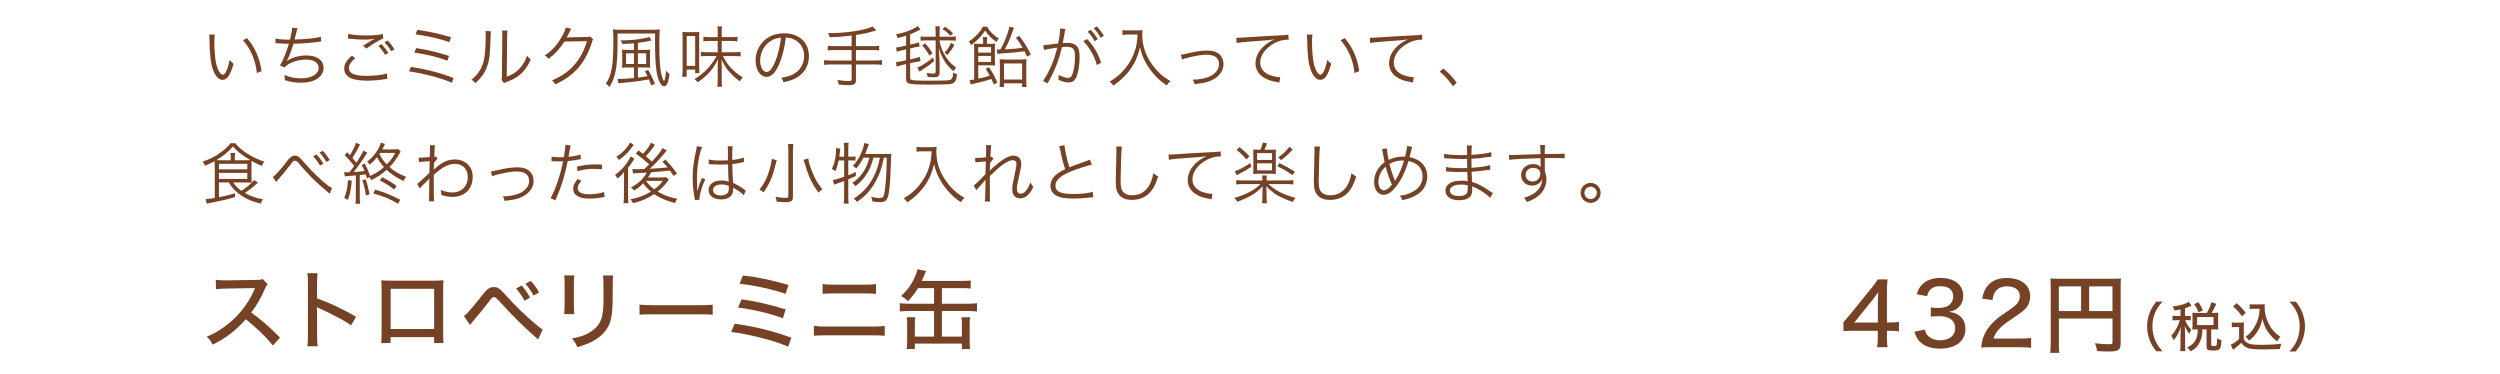 <?xml version="1.0" encoding="UTF-8"?>
<svg id="_レイヤー_1" data-name="レイヤー 1" xmlns="http://www.w3.org/2000/svg" viewBox="0 0 749.43 112.14">
  <defs>
    <style>
      .cls-1 {
        fill: none;
      }

      .cls-2 {
        fill: #764226;
      }
    </style>
  </defs>
  <g>
    <path class="cls-2" d="M81.79,103.58c-2.05-2.6-4.91-5.33-8.11-7.88-3.02,3.41-5.85,5.59-9.93,7.62-.57-1.12-.83-1.46-1.77-2.42,2-.78,3.25-1.48,5.23-2.89,4-2.89,7.23-6.86,8.97-11.05q.08-.23.16-.39t.1-.23c-.31.03-.47.03-.81.03l-7.54.13c-1.61.03-2.11.05-3.33.21l-.08-2.83c.88.1,1.53.16,2.68.16h.7l8.66-.13c1.25,0,1.48-.05,2.05-.26l1.46,1.53c-.31.34-.52.7-.78,1.33-1.25,2.89-2.57,5.17-4.16,7.18,3.28,2.37,5.36,4.19,8.66,7.51l-2.16,2.39Z"/>
    <path class="cls-2" d="M92.14,103.82c.13-1.12.16-1.77.16-3.33v-15.47c0-1.79-.03-2.39-.16-3.12h3.07c-.1.83-.16,1.72-.16,3.17v4.39c3.72,1.3,7.36,3.02,11.7,5.49l-1.51,2.57c-1.17-.81-1.85-1.22-3.22-1.98-1.98-1.07-4.81-2.47-6.21-3.07q-.44-.18-.83-.44,0,.36.05,1.01c0,.23.03,1.04.03,1.3v6.14c0,1.38.05,2.37.16,3.33h-3.07Z"/>
    <path class="cls-2" d="M117.09,101.06v1.79h-2.83c.08-.7.13-1.64.13-3.17v-12.95c0-1.33-.03-1.98-.13-2.7,1.28.08,1.77.1,3.22.1h12.32c1.56,0,2.21-.03,3.15-.13-.08.7-.1,1.43-.1,2.73v12.92c0,1.72.03,2.52.1,3.2h-2.81v-1.79h-13.05ZM130.15,86.58h-13.05v12.04h13.05v-12.04Z"/>
    <path class="cls-2" d="M139.03,94.74c.39-.26.6-.42.91-.73.73-.73,3.28-3.74,4.55-5.43,1.51-1.98,2.26-2.52,3.56-2.52,1.2,0,1.74.36,3.67,2.55,2.76,3.07,5.56,5.8,8.61,8.37,1.3,1.12,1.77,1.46,2.37,1.79l-1.4,2.99q-.47-.44-2.5-2.26c-2.47-2.21-4.94-4.68-8.55-8.58-1.69-1.82-1.71-1.85-2.18-1.85s-.57.1-1.66,1.56c-1.09,1.43-2.94,3.72-4.68,5.75-.39.49-.49.62-.81,1.04l-1.87-2.68ZM156.37,85.59c1.07,1.14,1.72,2.13,2.52,3.61l-1.66.96c-.73-1.38-1.53-2.55-2.52-3.67l1.66-.91ZM159.1,84.19c1.04,1.14,1.72,2.05,2.5,3.46l-1.66.96c-.73-1.35-1.46-2.42-2.44-3.54l1.61-.88Z"/>
    <path class="cls-2" d="M172.16,82.55q-.08.62-.13,2.78v5.69c0,1.46.03,2.34.13,3.15h-3.04c.1-1.04.13-1.64.13-3.15v-5.69c0-1.35-.03-2-.13-2.78h3.04ZM183.81,82.6c-.1.83-.13,1.2-.13,2.86v2.81c0,4.11-.21,6.34-.68,7.93-.73,2.5-2.42,4.47-5.04,5.95-1.3.73-2.57,1.22-4.91,1.92-.42-1.09-.65-1.48-1.56-2.6,2.6-.52,3.82-.94,5.17-1.77,2.26-1.33,3.46-2.94,3.9-5.23.23-1.2.37-2.94.37-5.41l-.03-.96v-2.63c0-1.95-.03-2.18-.13-2.89h3.04Z"/>
    <path class="cls-2" d="M191.7,91.31c.96.13,2.08.18,4,.18h14.07c2.24,0,2.86-.03,3.88-.16v3.02c-1.14-.1-1.98-.13-3.9-.13h-14.01c-2.19,0-2.96.03-4.03.13v-3.04Z"/>
    <path class="cls-2" d="M220.23,97.03c6.32.91,11.18,2.11,17,4.21l-.96,2.7c-2.6-1.14-4.91-1.9-9.05-2.89-3.22-.78-5.3-1.2-8.04-1.53l1.04-2.5ZM222.28,89.73c4.19.57,8.19,1.48,13.26,3.02l-.86,2.65c-3.72-1.4-8.5-2.55-13.42-3.2l1.02-2.47ZM222.72,82.58c4.71.57,8.09,1.27,13.65,2.83l-.88,2.68c-3.95-1.38-9.33-2.55-13.78-3.02l1.01-2.5Z"/>
    <path class="cls-2" d="M243.97,97.68c1.04.16,1.85.21,3.72.21h13.68c2,0,2.86-.05,3.85-.18v2.94c-.91-.08-2.08-.13-3.82-.13h-13.75c-1.77,0-2.65.03-3.67.13v-2.96ZM246.59,85.15c.99.16,1.72.18,3.62.18h8.89c1.95,0,2.55-.03,3.51-.18v2.94c-1.04-.1-1.72-.13-3.46-.13h-9c-2.03,0-2.42.03-3.56.13v-2.94Z"/>
    <path class="cls-2" d="M275.2,86.37c-.91,1.48-1.51,2.26-3.04,3.95-.62-.65-1.3-1.2-2.05-1.59,2.05-1.87,3.35-3.74,4.34-6.19.34-.81.44-1.14.57-1.82l2.6.52c-.18.34-.34.73-.54,1.25-.26.6-.47,1.12-.75,1.72h12.14c1.22,0,1.79-.03,2.52-.13v2.42c-.75-.1-1.38-.13-2.52-.13h-6.11v4.68h7.78c1.12,0,2-.05,2.73-.16v2.5c-.86-.1-1.61-.16-2.73-.16h-7.78v7.67h5.98v-3.87c0-.78-.03-1.3-.13-1.92h2.6c-.1.6-.13,1.12-.13,2.05v5.07c0,1.07.03,1.69.13,2.42h-2.47v-1.64h-14.09v1.61h-2.47c.13-.73.16-1.3.16-2.42v-5.07c0-.86-.03-1.43-.13-2.05h2.57c-.1.57-.13,1.09-.13,1.92v3.9h5.75v-7.67h-7.49c-1.14,0-1.98.05-2.78.16v-2.5c.76.1,1.64.16,2.78.16h7.49v-4.68h-4.79Z"/>
  </g>
  <g>
    <path class="cls-2" d="M552.63,96.57q.62-.68,1.92-2.24l6.32-7.8c1.04-1.27,1.46-1.85,2.05-2.78h2.91c-.16,1.51-.18,2.39-.18,4.39v8.53h.96c1.07,0,1.69-.05,2.65-.18v2.86c-.99-.13-1.59-.18-2.65-.18h-.96v2c0,1.3.05,1.98.21,2.91h-3.17c.18-.88.23-1.69.23-2.94v-1.98h-7.1c-1.51,0-2.26.03-3.2.1v-2.7ZM562.93,90.85c0-1.3.03-2.13.13-3.28-.52.75-.91,1.25-1.79,2.39l-5.41,6.73h7.07v-5.85Z"/>
    <path class="cls-2" d="M576.97,98.78c.34,1.2.65,1.69,1.38,2.24.88.65,1.95.99,3.25.99,2.73,0,4.5-1.4,4.5-3.61,0-2.34-1.69-3.61-4.78-3.61-.99,0-1.69.03-2.52.13v-2.76c.62.1,1.43.16,2.08.16,1.33,0,2.52-.26,3.17-.7.96-.62,1.46-1.59,1.46-2.76,0-2-1.38-3.07-3.93-3.07-1.43,0-2.47.44-3.15,1.3-.36.47-.52.83-.75,1.69l-3.09-.57c.44-1.46.86-2.18,1.69-2.99,1.27-1.25,3.15-1.9,5.49-1.9,4.11,0,6.76,2.11,6.76,5.36,0,1.59-.68,2.99-1.82,3.82-.62.47-1.17.68-2.47.99,1.79.23,2.78.68,3.69,1.66.86.94,1.25,2.05,1.25,3.59,0,1.4-.57,2.81-1.53,3.74-1.35,1.33-3.43,2.03-6.03,2.03-2.86,0-4.91-.75-6.32-2.31-.62-.7-.94-1.35-1.4-2.76l3.09-.65Z"/>
    <path class="cls-2" d="M597.09,104.08c-1.9,0-2.29.03-3.17.13.18-1.61.36-2.44.73-3.38.68-1.77,1.82-3.35,3.48-4.84.88-.78,1.69-1.38,4.16-3.04,2.47-1.66,3.2-2.63,3.2-4.21,0-1.79-1.48-2.91-3.82-2.91-1.61,0-2.81.55-3.54,1.61-.44.68-.65,1.25-.83,2.5l-3.09-.42c.34-1.85.81-2.91,1.74-4,1.22-1.43,3.17-2.18,5.64-2.18,4.32,0,6.99,2.11,6.99,5.49,0,1.98-.75,3.35-2.63,4.78-.81.6-1.17.86-3.48,2.42-2.91,1.95-4.21,3.43-4.89,5.46h7.75c1.51,0,2.65-.05,3.54-.18v2.94c-1.14-.1-2.13-.16-3.64-.16h-8.14Z"/>
    <path class="cls-2" d="M617.19,102.86c0,1.66.03,2.31.13,2.91h-2.73c.1-.78.16-1.64.16-3.02v-16.87c0-1.04-.03-1.69-.1-2.42.81.08,1.46.1,2.7.1h15.81c1.33,0,1.98-.03,2.65-.1-.08.75-.1,1.38-.1,2.65v16.82c0,1.95-.7,2.44-3.48,2.44-1.01,0-2.55-.05-3.59-.13-.1-.86-.26-1.43-.62-2.34,1.69.18,3.02.29,4,.29,1.07,0,1.25-.1,1.25-.65v-7.05h-16.07v7.36ZM623.85,85.86h-6.66v7.38h6.66v-7.38ZM633.26,93.24v-7.38h-6.99v7.38h6.99Z"/>
    <path class="cls-2" d="M646.4,105.33c-1.02-1.31-1.44-2.03-1.94-3.27-.54-1.41-.82-2.77-.82-4.24s.26-2.74.8-4.13c.5-1.23.93-1.95,1.94-3.27h1.89c-1.22,1.39-1.7,2.11-2.19,3.23-.58,1.3-.85,2.66-.85,4.16s.29,2.95.86,4.27c.5,1.14.99,1.86,2.19,3.23h-1.89Z"/>
    <path class="cls-2" d="M653.63,92.76c-.59.13-.9.19-1.78.34-.08-.38-.24-.7-.56-1.23,1.79-.22,2.93-.5,4.16-1.01.24-.11.5-.26.67-.38l.85,1.18c-.16.06-.24.1-.42.18-.59.26-.88.37-1.54.56v2.32h.61c.51,0,.8-.02,1.1-.06v1.39c-.3-.05-.61-.06-1.1-.06h-.56c.59,1.36.94,1.92,1.83,2.85q-.4.7-.62,1.25c-.62-.82-.86-1.25-1.34-2.38.05.48.1,1.58.1,2.06v3.57c0,.91.03,1.44.1,1.92h-1.58c.06-.54.1-1.04.1-1.92v-3.2c0-.4.06-1.68.1-2.21-.46,1.58-1.12,2.83-2.14,4.11-.22-.61-.4-.94-.72-1.36.67-.78,1.15-1.46,1.63-2.39.37-.7.77-1.7.94-2.3h-.91c-.62,0-.94.02-1.31.08v-1.42c.37.06.69.08,1.31.08h1.1v-1.95ZM661.57,93.79c.66-1.18.96-1.89,1.34-3.2l1.47.5c-.59,1.33-.9,1.92-1.38,2.71h.69c.56,0,.86-.02,1.31-.06-.05.35-.06.62-.06,1.09v2.8c0,.45.02.77.06,1.17-.4-.05-.8-.06-1.31-.06h-.83v4.63c0,.34.1.38.83.38.48,0,.67-.06.77-.27.11-.26.18-.85.19-2.1.51.35.86.51,1.28.61-.11,1.65-.22,2.16-.5,2.56-.3.42-.75.53-2.21.53s-1.76-.26-1.76-1.3v-5.04h-1.22c-.08,1.63-.27,2.58-.69,3.57-.62,1.41-1.39,2.24-2.87,3.02-.32-.51-.56-.78-1.02-1.17,1.33-.64,2.13-1.38,2.61-2.43.37-.83.56-1.84.56-2.99h-.38c-.51,0-.83.02-1.25.06.03-.4.05-.77.05-1.18v-2.74c0-.35-.02-.75-.05-1.14.46.05.72.06,1.26.06h3.09ZM659.06,93.63c-.43-1.09-.78-1.71-1.34-2.45l1.31-.61c.61.94.98,1.6,1.34,2.46l-1.31.59ZM658.64,97.45h4.91v-2.4h-4.91v2.4Z"/>
    <path class="cls-2" d="M669.03,96.64c.4.06.66.08,1.26.08h1.18c.48,0,.83-.02,1.23-.08-.06.51-.08.85-.08,1.73v3.23c.29.62.46.83,1.09,1.2.77.45,1.63.56,4.23.56,2.43,0,4.42-.11,5.94-.32-.24.64-.34.99-.43,1.6-1.46.06-3.6.11-4.72.11-2.62,0-3.91-.1-4.71-.35-.91-.27-1.52-.74-2.16-1.62-.51.53-.98.91-1.65,1.44-.14.1-.4.32-.8.64l-.69-1.52c.7-.3,1.79-1.06,2.5-1.71v-3.6h-1.07c-.48,0-.74.02-1.12.08v-1.47ZM670.48,90.86c1.1.98,1.94,1.87,2.72,2.9l-1.12,1.06c-.98-1.36-1.46-1.89-2.66-2.99l1.06-.96ZM675.71,92.56c-.54,0-.93.02-1.31.08v-1.46c.37.06.7.08,1.31.08h2.02c.54,0,.9-.02,1.2-.06-.05.29-.06.59-.06.85,0,1.65.4,3.33,1.18,4.9.86,1.74,1.86,2.87,3.5,4-.38.45-.62.82-.91,1.38-1.14-.83-1.84-1.54-2.69-2.72-.86-1.18-1.28-2.16-1.76-4.03-.24,1.18-.4,1.7-.74,2.45-.48,1.06-1.14,2.03-1.9,2.88-.37.38-.66.66-1.33,1.2-.35-.46-.54-.69-1.06-1.15.93-.67,1.39-1.14,2.03-1.98.91-1.2,1.55-2.59,1.89-4.07.16-.7.24-1.3.29-2.34h-1.66Z"/>
    <path class="cls-2" d="M686.33,105.33c1.2-1.38,1.7-2.1,2.19-3.23.58-1.33.86-2.72.86-4.27s-.27-2.87-.85-4.16c-.5-1.12-.98-1.84-2.19-3.23h1.89c1.02,1.31,1.44,2.03,1.94,3.27.54,1.39.8,2.69.8,4.13s-.26,2.83-.82,4.24c-.5,1.23-.91,1.95-1.94,3.27h-1.89Z"/>
  </g>
  <g>
    <path class="cls-2" d="M64.4,10.36c-.1.62-.14,1.28-.14,2.38,0,2.2.22,4.94.52,6.22.44,2.04,1.26,3.42,2.02,3.42.36,0,.7-.34,1-1,.46-1,.78-2.06,1.04-3.42.44.52.62.7,1.18,1.14-.98,3.5-1.9,4.84-3.32,4.84-1.12,0-2.16-1.12-2.84-3.04-.7-1.9-.98-4.46-1.08-9.38-.02-.76-.02-.82-.06-1.18l1.68.02ZM74.06,11.42c1.3,1.54,2.12,2.86,2.86,4.56.76,1.68,1.14,3.1,1.5,5.34l-1.42.58c-.36-3.72-1.82-7.14-4.16-9.86l1.22-.62Z"/>
    <path class="cls-2" d="M82.6,11.54c.94.24,2.22.34,4.32.34.42-1.56.62-2.68.64-3.58l1.6.16q-.1.3-.32,1.28c-.28,1.16-.34,1.4-.54,2.12,3.92-.14,6.58-.42,7.88-.86l.1,1.44c-.34.04-.46.04-.88.1-2.8.36-4.4.48-7.42.58-.56,1.94-1.44,4.22-2,5.14l.02.04c1.4-1.04,3.64-1.68,5.82-1.68,3.16,0,5.18,1.44,5.18,3.68,0,2.72-2.66,4.5-6.7,4.5-1.78,0-3.34-.24-4.94-.78.02-.14.02-.26.02-.32v-.12c0-.1-.04-.46-.1-1.1,1.56.68,3.18,1,5,1,3.16,0,5.24-1.26,5.24-3.18,0-1.52-1.44-2.44-3.84-2.44-1.54,0-3.28.4-4.64,1.08-.82.4-1.28.76-1.68,1.28l-1.44-.58c.86-1.36,2-4.16,2.68-6.52-1.28-.02-2.16-.06-3.32-.14-.26-.02-.44-.02-.56-.02h-.16l.04-1.42Z"/>
    <path class="cls-2" d="M106.5,17.44c-1.3,1.08-1.9,2-1.9,2.94s.58,1.58,1.7,1.96c.76.26,2.08.4,3.66.4,2.5,0,4.88-.3,6-.76l.18,1.64c-.26.02-.34.04-.68.1-1.74.3-3.64.46-5.4.46-1.92,0-3.62-.24-4.6-.62-1.5-.62-2.28-1.64-2.28-3.02,0-1.3.76-2.56,2.3-3.86l1.02.76ZM104.4,10.14c1.46.34,3.04.48,5.32.48s3.96-.14,5.06-.42l.1,1.32c-1.24.52-3.08,1.62-5.04,3.04l-1.02-.82c1.28-.86,1.76-1.16,2.66-1.66.22-.12.26-.14.5-.26.14-.08.18-.08.38-.2-1.2.2-1.88.26-3.02.26-1.4,0-3.1-.1-4.4-.26-.36-.04-.4-.06-.66-.06l.12-1.42ZM114.38,13.22c1,1.1,1.38,1.6,2.04,2.66l-.98.56c-.62-1.06-1.06-1.64-2.02-2.68l.96-.54ZM116.22,12.14c1,1.1,1.38,1.6,2.04,2.66l-.98.56c-.62-1.06-1.06-1.64-2.02-2.68l.96-.54Z"/>
    <path class="cls-2" d="M123.21,20.04c5.06.82,8.54,1.74,12.78,3.34l-.56,1.46c-1.88-.88-3.52-1.42-6.78-2.24-2.42-.6-4.04-.92-6.04-1.22l.6-1.34ZM124.77,14.42c3.36.52,6.3,1.22,9.86,2.34l-.52,1.44c-2.82-1.08-6.34-1.94-9.92-2.44l.58-1.34ZM125.13,8.96c3.32.44,6.38,1.1,10.08,2.2l-.52,1.46c-2.62-.96-6.82-1.92-10.14-2.32l.58-1.34Z"/>
    <path class="cls-2" d="M147.18,9.38q-.08.5-.12,1.72c-.16,5.42-.32,6.9-1.08,8.92-.68,1.86-1.64,3.2-3.46,4.94-.4-.52-.6-.7-1.2-1.08,1.64-1.3,2.72-2.74,3.38-4.6.62-1.74.9-4.36.9-8.58,0-.72-.02-.96-.08-1.42l1.66.1ZM152.14,9.16c-.1.48-.12.84-.12,1.76l-.12,12.08c1.66-.62,2.68-1.26,3.72-2.32,1.1-1.14,1.88-2.46,2.36-4,.42.54.58.72,1.12,1.16-.98,2.3-2.3,3.96-4.02,5.14-.88.6-1.68,1-2.86,1.46q-.36.14-.64.24c-.24.1-.28.12-.46.22l-.8-.92c.12-.34.14-.5.14-1.36l.12-11.7q0-1.3-.08-1.78l1.64.02Z"/>
    <path class="cls-2" d="M171.23,8.64q-.18.26-.44.82c-.52,1.08-.7,1.42-.92,1.78q.26-.06,6.04-.16c.7,0,.76-.02,1.04-.14l.86.84c-.18.24-.18.26-.4.98-.84,2.82-2.3,5.54-4,7.52-1.84,2.1-4.04,3.68-6.96,5-.32-.58-.48-.78-1-1.18,3.02-1.24,5.14-2.76,7.06-5.06,1.54-1.86,2.74-4.2,3.44-6.7l-6.74.12c-1.22,1.96-2.82,3.72-4.78,5.2-.34-.5-.54-.68-1.12-1.04,2.12-1.38,3.64-3.04,5.02-5.48.76-1.32,1.16-2.22,1.26-2.92l1.64.42Z"/>
    <path class="cls-2" d="M195.53,8.92c1,0,1.64-.04,2.26-.12-.1,1.04-.14,2.08-.14,4.66,0,4.22.18,6.84.58,8.66.24,1.12.64,2.12.82,2.12.12,0,.18-.14.28-.58.14-.6.26-1.42.36-2.46.34.42.62.7,1,.98-.2,1.62-.38,2.38-.68,2.96-.24.48-.58.74-.96.74-.9,0-1.82-1.84-2.24-4.52-.3-1.8-.44-4.76-.44-8.66v-2.64h-11.24v2.66c0,7.26-.6,10.52-2.44,13.38-.36-.46-.62-.72-1.08-1.02,1.78-2.62,2.26-5.44,2.26-13.12,0-1.64-.04-2.36-.16-3.16.72.08,1.36.12,2.28.12h9.54ZM188.27,20.22c-.68,0-1.08.02-1.82.1.06-.42.08-.84.08-1.56v-2.2c0-.7-.02-1.1-.06-1.68.44.06,1,.08,1.82.08h1.76v-1.98c-1.18.12-1.86.16-3.5.2-.14-.42-.26-.7-.5-1.08,2.64,0,4.54-.16,6.62-.56,1.18-.22,1.52-.3,1.9-.52l.78,1.1c-1.62.38-2.66.56-4.12.72v2.12h1.9c.82,0,1.44-.02,1.8-.08-.06.46-.08.82-.08,1.6v2.32c0,.74.02,1.12.08,1.48-.48-.04-.96-.06-1.56-.06h-2.14v3.04c1.18-.14,1.64-.2,2.88-.42-.3-.64-.56-1.12-.8-1.48l.98-.42c.82,1.38,1.18,2.14,2.06,4.18l-1.14.48c-.22-.68-.38-1.08-.7-1.8-2.5.48-4.78.78-8.24,1.06-.44.04-.58.06-.88.12l-.26-1.34c.18.02.42.04.56.04.72,0,2.9-.14,4.36-.3v-3.16h-1.78ZM187.67,15.98v3.2h2.38v-3.2h-2.38ZM191.23,19.18h2.48v-3.2h-2.48v3.2Z"/>
    <path class="cls-2" d="M204.51,23.02c.08-.56.12-1.32.12-2.16v-9.36c0-.82-.04-1.48-.08-1.94.48.06.9.08,1.64.08h1.78c.76,0,1.18-.02,1.68-.08-.04.32-.06.86-.06,1.86v8.28c0,.94.02,1.62.08,2.2h-1.28v-1.04h-2.54v2.16h-1.34ZM205.85,19.74h2.54v-8.94h-2.54v8.94ZM218.99,11.14c.98,0,1.54-.04,2.1-.12v1.38c-.66-.08-1.2-.12-2.12-.12h-2.62v3.38h3.38c1.08,0,1.7-.04,2.28-.12v1.38c-.52-.08-1.24-.12-2.26-.12h-3.06c.98,1.78,1.38,2.38,2.2,3.32,1.02,1.14,2.24,2.14,3.76,3.06-.38.42-.6.74-.86,1.24-1.48-1.16-2.34-1.94-3.22-2.94-.96-1.12-1.36-1.74-2.3-3.72.06.74.08,1.3.08,2.2v3.92c0,.86.02,1.4.12,2.12h-1.44c.08-.66.12-1.26.12-2.12v-3.92c0-.76,0-1.02.08-2.2-1.3,2.82-3.2,4.98-6.08,6.92-.3-.4-.52-.64-.96-.98,2.86-1.7,4.92-3.84,6.62-6.9h-2.8c-.94,0-1.44.02-1.92.1v-1.34c.52.08.94.1,1.94.1h3.12v-3.38h-2.24c-.82,0-1.42.02-2.06.1v-1.34c.6.06,1.22.1,2.06.1h2.24v-1.6c0-.78-.02-1.16-.1-1.62h1.4c-.08.5-.1.86-.1,1.62v1.6h2.64Z"/>
    <path class="cls-2" d="M233.6,19.2c-1.16,2.64-2.34,3.84-3.78,3.84-1.9,0-3.32-2.08-3.32-4.88,0-2.04.76-4.02,2.1-5.52,1.6-1.76,3.78-2.66,6.46-2.66,2.24,0,4.2.7,5.5,1.98,1.26,1.22,1.94,2.96,1.94,4.88,0,3.1-1.68,5.66-4.58,6.9-.9.38-1.66.62-3.04.92-.2-.66-.32-.86-.7-1.34,1.46-.24,2.4-.5,3.34-.94,2.2-1,3.54-3.14,3.54-5.6,0-2.28-1.16-4.12-3.18-5.02-.74-.32-1.32-.46-2.32-.5-.3,2.78-1.06,5.84-1.96,7.94ZM231.14,12.22c-2.02,1.22-3.26,3.48-3.26,5.96,0,1.92.84,3.4,1.92,3.4.84,0,1.64-.94,2.5-2.9.82-1.88,1.56-4.84,1.82-7.4-1.2.1-2.06.38-2.98.94Z"/>
    <path class="cls-2" d="M255.29,10.66c-2.66.34-4.02.44-6.56.52-.12-.52-.22-.72-.52-1.24,2.94,0,5.6-.22,8.28-.64,2.4-.4,4.12-.86,5.1-1.36l1.1,1.18c-3.2.9-3.74,1.02-6.1,1.36v3.36h4.84c.94,0,1.54-.04,2.12-.12v1.4c-.56-.08-1.24-.12-2.12-.12h-4.84v3.14h5.72c.92,0,1.52-.04,2.1-.12v1.42c-.62-.08-1.2-.12-2.1-.12h-5.72v4.62c0,1.24-.48,1.58-2.18,1.58-.78,0-1.94-.06-3-.18-.06-.54-.14-.8-.36-1.38,1.26.22,2.54.34,3.4.34.64,0,.84-.14.84-.58v-4.4h-6.16c-.9,0-1.5.04-2.1.12v-1.42c.56.08,1.16.12,2.1.12h6.16v-3.14h-5.04c-.8,0-1.52.04-2.12.12v-1.4c.58.08,1.18.12,2.12.12h5.04v-3.18Z"/>
    <path class="cls-2" d="M271.62,10.7c-.86.28-1.28.4-2.52.7-.16-.48-.24-.68-.56-1.1,1.9-.36,3.5-.84,4.96-1.54.64-.28,1.1-.58,1.56-.96l.92,1.04q-.48.22-.76.36c-.96.48-1.56.76-2.38,1.08v3.1l.98-.22c.78-.18,1.16-.3,1.66-.5l.18,1.28c-.46.06-.94.14-1.7.32l-1.12.26v3.28l1.04-.24c.82-.18,1.3-.32,1.84-.54l.22,1.36c-.56.04-.88.1-1.92.32l-1.18.26v4.2c0,.42.06.58.24.7.4.24,1.54.32,4.68.32,6.1,0,6.92-.04,7.4-.4.32-.24.52-.92.58-2.06.44.3.64.4,1.18.52-.24,1.6-.46,2.18-1,2.56-.7.5-1.44.56-7.66.56-4.06,0-5.44-.1-6.12-.48-.38-.2-.52-.56-.52-1.34v-4.32l-1,.22c-.5.12-1.3.34-1.84.52l-.18-1.34c.42-.04,1.3-.18,1.92-.32l1.1-.24v-3.26l-1.16.26c-.7.16-1.12.28-1.64.48l-.2-1.32c.44-.02,1.04-.1,1.7-.26l1.3-.3v-2.96ZM280.02,18.32c-1.08.94-1.94,1.58-3.22,2.38-.68.44-.84.54-1.14.78l-.7-1.2c1.28-.48,3.04-1.62,4.74-3.06l.32,1.1ZM281.66,12.42c.44,1.92.88,3,1.8,4.5.86,1.38,1.88,2.46,3.18,3.34-.3.32-.42.48-.78,1.1-1.24-1.04-1.9-1.76-2.62-2.9-.8-1.24-1.3-2.36-1.8-4.06.1,1.68.22,3.98.22,4.72v2.66c0,1.02-.48,1.38-1.74,1.38-.62,0-1.18-.04-1.88-.12-.02-.46-.08-.76-.26-1.22.8.18,1.34.24,1.92.24.64,0,.78-.1.78-.56v-9.38h-2.66c-.84,0-1.4.02-1.86.1v-1.3c.46.08.98.1,1.88.1h2.64v-1.44c0-.68-.04-1.22-.12-1.68h1.42c-.1.48-.12.92-.12,1.68v1.44h2.98c.92,0,1.42-.02,1.9-.1v1.3c-.5-.08-1-.1-1.86-.1h-3.02v.3ZM278.6,16.68c-.7-1.3-1.26-2.1-2.16-3.02l.9-.68c.9,1.02,1.42,1.7,2.2,2.96l-.94.74ZM284.9,10.72c-.82-.9-1.28-1.3-2.38-2.02l.8-.68c.98.66,1.48,1.06,2.4,1.96l-.82.74ZM283.14,15.78c.92-.98,1.44-1.76,1.96-2.96l1.02.66c-.66,1.18-1.34,2.12-2.12,3l-.86-.7Z"/>
    <path class="cls-2" d="M295.91,8.02c.76,1.42,1.78,2.44,3.5,3.52-.32.38-.48.62-.68,1.06-1.6-1.14-2.36-1.92-3.42-3.44-1.14,1.76-2.18,2.84-4.22,4.38-.26-.56-.32-.66-.68-1.08,1.84-1.18,3.64-3.08,4.16-4.44h1.34ZM297.93,25.32c-.36-.84-.48-1.12-.74-1.64-1.66.56-2.84.88-5.32,1.42-.4.1-.54.14-.86.24l-.34-1.34c.44-.02.76-.06,1.36-.16v-9c0-.74-.02-1.24-.08-1.78.42.06.84.08,1.62.08h1.14v-.78c0-.44-.04-.82-.1-1.22h1.34c-.08.42-.1.72-.1,1.18v.82h.94c.7,0,1.1-.02,1.52-.08-.06.46-.08,1-.08,1.7v3.04c0,.84.02,1.3.06,1.86-.54-.06-.92-.08-1.66-.08h-3.38v4c1.72-.38,2.04-.46,3.44-.9-.44-.84-.64-1.16-1.22-2.06l.98-.48c1.2,1.76,1.7,2.7,2.52,4.62l-1.04.56ZM297.09,15.76v-1.64h-3.84v1.64h3.84ZM293.25,18.56h3.84v-1.8h-3.84v1.8ZM298.83,14.82c.36.04.5.04,1.06.04.98-1.8,1.58-3.16,2.16-4.94.34-1,.42-1.36.48-1.9l1.44.28c-.12.26-.24.58-.44,1.16-.86,2.44-1.38,3.66-2.32,5.36,2.44-.14,3.56-.24,5.36-.5-.7-1.2-1.02-1.68-2.02-3.02l1-.54c1.5,2,2.18,3.06,3.48,5.58l-1.12.62c-.4-.84-.52-1.08-.78-1.6-2.66.36-3.2.42-6.88.66-.5.02-1.06.08-1.28.12l-.14-1.32ZM300.97,26.08h-1.34c.06-.3.1-1.16.1-1.98v-4.48c0-1.04-.02-1.32-.08-1.86.34.04,1.14.08,1.72.08h4.66q1.28-.02,1.7-.08c-.06.44-.08,1.04-.08,1.92v4.3c0,.82.04,1.72.1,2.1h-1.34v-1.1h-5.44v1.1ZM300.97,23.84h5.44v-4.82h-5.44v4.82Z"/>
    <path class="cls-2" d="M312.77,13.54c.72-.02,2.8-.26,4.42-.52.34-1.5.6-3.4.6-4.24v-.26l1.6.18c-.14.42-.2.78-.38,1.92-.1.58-.24,1.32-.42,2.28.46-.04.72-.06,1.18-.06,1.42,0,2.26.24,2.88.84.7.66.98,1.58.98,3.22,0,3.06-.52,5.72-1.34,6.88-.48.68-1.02.94-1.96.94-.86,0-1.7-.22-3.02-.78.04-.3.04-.44.04-.72,0-.3,0-.42-.06-.78,1.14.58,2.26.92,2.98.92.5,0,.88-.32,1.14-.96.54-1.28.84-3.32.84-5.56,0-2.12-.6-2.8-2.46-2.8-.44,0-.7.02-1.44.1-.74,3.14-1.66,5.72-3.02,8.46-.26.5-.68,1.3-1.3,2.42l-1.36-.8c.62-.78,1.38-2.12,2.08-3.62.94-2,1.54-3.76,2.2-6.34-1.72.26-2.68.42-2.86.46-.46.08-.62.12-1.16.26l-.16-1.44ZM325.91,11.7c2.04,2.2,3.24,4.26,4.18,7.08l-1.28.72c-.76-2.74-2.14-5.18-4.08-7.18l1.18-.62ZM326.97,8.94c.92,1,1.38,1.6,2.12,2.8l-.96.6c-.58-1.06-1.22-1.92-2.08-2.84l.92-.56ZM328.79,7.9c.92,1,1.38,1.62,2.12,2.82l-.96.6c-.58-1.06-1.22-1.92-2.08-2.84l.92-.58Z"/>
    <path class="cls-2" d="M338,10.36c-.38,0-.86.04-1.52.1v-1.44c.4.08.8.1,1.52.1h2.64c.96,0,1.46-.04,1.86-.12-.06.5-.08.88-.08,1.32,0,2.52.54,4.76,1.7,6.98.78,1.5,1.76,2.84,3,4.14,1.18,1.2,1.94,1.8,3.74,2.9-.54.46-.68.6-1.12,1.28-1.74-1.22-2.68-2.04-3.88-3.42-1.16-1.32-2.18-2.84-2.86-4.32-.6-1.26-.9-2.14-1.26-3.7-.62,2.66-1.44,4.56-2.8,6.48-.74,1.06-1.66,2.08-2.7,3.04-.74.68-1.26,1.1-2.52,1.96-.32-.52-.58-.82-1.08-1.18,2.18-1.36,3.32-2.34,4.64-3.94,1.44-1.76,2.46-3.68,3.08-5.82.38-1.36.54-2.36.64-4.36h-3Z"/>
    <path class="cls-2" d="M353.98,16.4c.5-.04.6-.06,1.84-.36,2.62-.62,4.38-.88,6.1-.88,2.06,0,3.48.62,4.24,1.86.4.64.62,1.46.62,2.28,0,2.24-1.8,4.28-4.58,5.16-1.22.38-1.7.46-4.12.76-.12-.56-.2-.76-.52-1.38.12.02.2.02.28.02,1.24,0,2.8-.24,3.94-.62,2.28-.74,3.66-2.26,3.66-4.04s-1.28-2.8-3.7-2.8c-1.34,0-2.88.24-5.26.8-1.22.28-1.54.38-2.14.66l-.36-1.46Z"/>
    <path class="cls-2" d="M370.6,11.32h.72c.28,0,.52-.02,1.14-.06,2.38-.18,8.78-.54,11.36-.66,1.12-.04,2.06-.12,2.38-.22l.12,1.5c-.8,0-1.48.08-2.24.26-1.34.36-2.74,1.08-3.84,2.02-1.6,1.34-2.46,2.96-2.46,4.62s1.02,3.02,2.8,3.7c.98.36,2.24.64,3,.64h.2l-.26,1.62c-.22-.04-.3-.06-.62-.12-1.98-.34-3.18-.76-4.32-1.54-1.42-.96-2.22-2.44-2.22-4.08,0-2.32,1.36-4.54,3.74-6.14.62-.42,1.14-.7,1.9-1.06-1.18.2-2.18.3-4.4.44-4.14.28-5.92.44-6.9.66l-.1-1.58Z"/>
    <path class="cls-2" d="M393.45,10.36c-.1.62-.14,1.28-.14,2.38,0,2.2.22,4.94.52,6.22.44,2.04,1.26,3.42,2.02,3.42.36,0,.7-.34,1-1,.46-1,.78-2.06,1.04-3.42.44.52.62.7,1.18,1.14-.98,3.5-1.9,4.84-3.32,4.84-1.12,0-2.16-1.12-2.84-3.04-.7-1.9-.98-4.46-1.08-9.38-.02-.76-.02-.82-.06-1.18l1.68.02ZM403.11,11.42c1.3,1.54,2.12,2.86,2.86,4.56.76,1.68,1.14,3.1,1.5,5.34l-1.42.58c-.36-3.72-1.82-7.14-4.16-9.86l1.22-.62Z"/>
    <path class="cls-2" d="M410.64,11.32h.72c.28,0,.52-.02,1.14-.06,2.38-.18,8.78-.54,11.36-.66,1.12-.04,2.06-.12,2.38-.22l.12,1.5c-.8,0-1.48.08-2.24.26-1.34.36-2.74,1.08-3.84,2.02-1.6,1.34-2.46,2.96-2.46,4.62s1.02,3.02,2.8,3.7c.98.36,2.24.64,3,.64h.2l-.26,1.62c-.22-.04-.3-.06-.62-.12-1.98-.34-3.18-.76-4.32-1.54-1.42-.96-2.22-2.44-2.22-4.08,0-2.32,1.36-4.54,3.74-6.14.62-.42,1.14-.7,1.9-1.06-1.18.2-2.18.3-4.4.44-4.14.28-5.92.44-6.9.66l-.1-1.58Z"/>
    <path class="cls-2" d="M432.64,20.54c1.64,1.32,2.66,2.4,4.02,4.24l-1.12,1.06c-1.28-1.86-2.44-3.12-3.94-4.36l1.04-.94Z"/>
    <path class="cls-2" d="M65.64,54.7v4.42c1.86-.36,2.84-.6,4.82-1.18l-.02,1.16c-2.48.72-3.52.96-7.72,1.8-.22.04-.4.08-.74.16l-.34-1.4c.64,0,1.38-.08,2.74-.32v-9.36c0-.66-.02-1.26-.06-1.66-1.18.64-1.7.88-2.86,1.36-.26-.62-.38-.8-.74-1.22,3.42-1.12,6.58-3.2,8.42-5.54h1.36c1.08,1.26,2.08,2.12,3.6,3.12,1.62,1.02,3.4,1.88,5.12,2.42-.36.44-.54.74-.76,1.28-1.14-.48-1.9-.86-3.04-1.5-.04.44-.04.82-.04,1.46v3.44c0,.8.02,1.16.06,1.62-.48-.04-1.02-.06-1.86-.06h-3.66c.66,1.02,1.34,1.72,2.46,2.5,1.76-1.18,2.74-2,3.82-3.22l1.14.76c-1.34,1.22-2.34,2.02-3.92,3.1,1.68.96,3.5,1.6,5.44,1.9-.34.48-.54.82-.72,1.3-2.98-.72-5.14-1.76-7.1-3.42-1.02-.86-1.7-1.68-2.42-2.92h-2.98ZM73.5,48.04c.7,0,.98,0,1.52-.04-2.46-1.46-3.94-2.64-5.18-4.1-1.32,1.58-2.88,2.86-5,4.12.52.02.78.02,1.38.02h2.96v-.68c0-.74-.04-1.12-.12-1.52h1.42c-.08.44-.1.8-.1,1.52v.68h3.12ZM65.64,50.76h8.5v-1.66h-8.5v1.66ZM65.64,53.64h8.5v-1.82h-8.5v1.82Z"/>
    <path class="cls-2" d="M81.79,53.06c.76-.5,2.34-2.24,4.02-4.46.58-.76.74-.96,1-1.2.56-.5,1.08-.76,1.6-.76.56,0,1.1.28,1.72.9.2.18.54.56,1.46,1.62,1.84,2.14,4.56,4.78,6.34,6.16.76.6,1.16.86,1.6,1.04l-.68,1.72c-.18-.18-.22-.22-.48-.42-1.24-.98-3.52-3.02-4.86-4.34-1.18-1.2-1.94-2.02-3.88-4.28-.54-.62-.86-.86-1.2-.86-.44,0-.62.16-1.58,1.44-1.18,1.58-2.22,2.84-3.5,4.26-.36.4-.4.44-.58.66l-.98-1.48ZM94.86,46.28c.78.8,1.36,1.58,2.08,2.76l-1,.6c-.66-1.12-1.16-1.8-2.08-2.8l1-.56ZM96.76,45.2c.78.8,1.36,1.58,2.1,2.76l-1.02.6c-.64-1.14-1.16-1.82-2.08-2.82l1-.54Z"/>
    <path class="cls-2" d="M103.17,51.6c.34.04.52.04.86.04h.72q.86-1.12,1.44-1.92c-.92-1.16-1.96-2.32-2.86-3.18l.74-.9c.42.44.52.54.84.88,1.02-1.7,1.6-2.9,1.78-3.72l1.26.54c-.14.2-.2.32-.4.68-.64,1.26-1.2,2.26-1.9,3.32.52.62.72.86,1.18,1.44,1.22-1.86,1.88-3.02,2.1-3.66l1.16.64q-.26.36-1.36,2.12c-.56.88-1.82,2.6-2.7,3.7,1.76-.12,2.04-.14,3.24-.3-.32-.76-.44-1.06-.84-1.78l.92-.48c.72,1.38,1.1,2.28,1.6,3.74,1.72-.8,2.82-1.5,4.14-2.66-.88-.98-1.5-1.88-2.06-2.98-.68.86-1.24,1.42-2.18,2.24-.28-.42-.48-.62-.84-.84,2-1.54,3.66-3.82,4.16-5.76l1.26.4c-.66,1.24-.78,1.5-.84,1.62h2.92c1.02,0,1.5-.02,1.88-.1l.72.78c-.16.22-.2.3-.46.74-.96,1.66-1.68,2.64-2.88,3.88,1.42,1.28,2.56,1.96,4.96,2.94-.36.4-.54.72-.76,1.24-2.38-1.16-3.72-2.06-5.08-3.34-1.54,1.36-2.5,2.02-4.6,3.06-.2-.38-.32-.6-.56-.88l-.72.38c-.2-.6-.22-.72-.4-1.22-.82.12-.88.12-1.76.22v6.6c0,.86.02,1.42.12,2h-1.42c.08-.62.12-1.2.12-2.02v-6.48q-.84.08-2.44.2c-.38.02-.56.04-.86.1l-.2-1.28ZM105.47,54.2c-.32,3.02-.52,3.94-1.2,5.7l-1.08-.56c.68-1.66.92-2.7,1.14-5.38l1.14.24ZM109.61,53.72c.48,1.38.86,2.82,1.18,4.52l-1.1.36c-.26-1.78-.6-3.24-1.06-4.54l.98-.34ZM119.37,61.08c-2.68-1.52-4.22-2.16-7.46-3.1l.54-1.14c2.86.84,4.52,1.52,7.5,3.02l-.58,1.22ZM113.75,46.12c.56,1.22,1.16,2.08,2.18,3.16,1.26-1.28,1.76-1.96,2.54-3.44h-4.54l-.18.28ZM118.13,56.82c-1.3-1.06-2.24-1.66-4.26-2.72l.7-1c2.06,1.1,2.8,1.54,4.32,2.64l-.76,1.08Z"/>
    <path class="cls-2" d="M125.05,55.12c.38-.26.76-.58,1.72-1.48q.68-.64,1.36-1.26.32-.3.58-.52c.04-1.66.04-1.84.1-3.54q-.28.02-1.02.06c-1.3.1-1.7.14-2.2.24l-.1-1.38c.28.02.4.02.56.02.3,0,1.14-.04,2.78-.16.06-1.24.08-2,.08-2.78,0-.3,0-.44-.06-.78h1.58c-.12.58-.14.88-.2,2.32q-.02.68-.04,1.14c.26-.04.3-.04.46-.12l.52.66q-.28.24-1.06,1.3c-.06,1.3-.1,1.98-.1,2.02h.04l.06-.06c.2-.22.56-.54,1.16-1.02,1.74-1.38,3.28-1.98,5.06-1.98,3.18,0,5.38,2.14,5.38,5.2,0,3.62-2.4,6.02-6.04,6.02-1.14,0-2.16-.18-3.4-.6.02-.16.02-.28.02-.34,0-.36-.04-.6-.16-1.16,1.12.5,2.34.78,3.54.78,1.72,0,3.26-.86,4-2.26.38-.74.56-1.5.56-2.4,0-2.34-1.54-3.92-3.82-3.92-1.96,0-3.76.94-6.38,3.3,0,6.02.02,7.02.12,7.94h-1.58q.1-.62.1-3.78c.02-2.44.02-2.6.06-3.08h-.04c-.14.24-.32.42-1.04,1.1-.76.7-1.56,1.56-1.8,1.9l-.8-1.38Z"/>
    <path class="cls-2" d="M147.16,51.4c.5-.04.6-.06,1.84-.36,2.62-.62,4.38-.88,6.1-.88,2.06,0,3.48.62,4.24,1.86.4.64.62,1.46.62,2.28,0,2.24-1.8,4.28-4.58,5.16-1.22.38-1.7.46-4.12.76-.12-.56-.2-.76-.52-1.38.12.02.2.02.28.02,1.24,0,2.8-.24,3.94-.62,2.28-.74,3.66-2.26,3.66-4.04s-1.28-2.8-3.7-2.8c-1.34,0-2.88.24-5.26.8-1.22.28-1.54.38-2.14.66l-.36-1.46Z"/>
    <path class="cls-2" d="M165.33,46.96c.64.12,1.44.18,2.5.18.4,0,.62,0,1.2-.04.4-2.46.44-2.8.44-3.68l1.58.16q-.12.48-.36,1.9c-.1.64-.16.92-.26,1.52,1.56-.16,2.64-.36,3.6-.68l.1,1.38q-.16.02-.56.1c-1.02.22-2.4.4-3.38.48-.3,1.58-.86,3.84-1.4,5.66-.66,2.14-1.24,3.66-2.3,6.1l-1.46-.62c1.48-2.58,3.02-7.14,3.76-11.06-.4.02-.64.02-1.38.02-.7,0-.88,0-1.66-.04h-.08s-.16,0-.34.02v-1.4ZM174.28,54.22c-.4.48-.46.54-.6.76-.32.42-.5.94-.5,1.42,0,1.2,1.22,1.84,3.5,1.84,1.5,0,3.28-.28,4.42-.68l.14,1.5q-.22.04-.88.14c-1.34.24-2.5.34-3.56.34-3.28,0-4.98-1.02-4.98-3,0-.9.28-1.52,1.34-2.88l1.12.56ZM180.46,50.76c-.96-.1-1.52-.14-2.36-.14-1.78,0-3.18.18-5,.68l-.14-1.36c2.32-.5,3.62-.66,5.3-.66.38,0,.68,0,2.18.06l.02,1.42Z"/>
    <path class="cls-2" d="M187.04,54.22c.02-.68.02-1.14.02-1.42q0-.14.02-1.26c-.6.78-1.06,1.26-1.98,1.98-.24-.5-.34-.68-.74-1.1,1.4-.98,2.5-2.08,3.5-3.5.6-.84.96-1.46,1.18-2.04l1.14.7c-.22.28-.32.44-.58.88-.26.46-.76,1.14-1.32,1.82v8.26c0,1.04.04,1.78.1,2.38h-1.46c.08-.56.12-1.28.12-2.32v-4.38ZM189.98,43.44q-.16.2-.46.6c-1.12,1.58-2.42,2.84-3.98,3.92-.26-.46-.44-.68-.8-.98,1.88-1.14,3.42-2.76,4.12-4.28l1.12.74ZM196.34,43.4c-.16.22-.22.28-.5.72-.64.9-1.4,1.84-2.22,2.7.82.7,1.12.98,1.8,1.62,1.74-1.86,2.76-3.16,3.2-4.06l1.26.74c-.2.22-.32.36-.8.94-1.32,1.62-2.52,2.88-4.3,4.54q2.78-.16,5.34-.4c-.5-.62-.8-.94-1.56-1.72l.94-.64c1.36,1.44,2.14,2.38,3.46,4.16l-1.04.72c-.54-.8-.7-1.04-1.1-1.6q-3.42.38-5.62.52c-.38.72-.5.9-.96,1.56h3.8c.72,0,1.32-.04,1.64-.1l.82.76q-.18.2-.46.6c-.68.98-1.8,2.12-2.9,2.98,1.72,1.04,3.76,1.78,5.88,2.14-.32.5-.32.52-.66,1.26-1.88-.46-2.82-.8-4.5-1.64-.82-.4-1.24-.66-1.76-1.02-2.12,1.4-3.76,2.1-6.36,2.72-.22-.5-.32-.64-.76-1.16,2.36-.42,4.2-1.12,6.14-2.3-1.06-.94-1.64-1.54-2.3-2.5-.78.82-1.6,1.48-2.74,2.2-.24-.34-.52-.64-.9-.96,2.22-1.2,3.76-2.64,4.7-4.44-.14,0-1.18.06-3.14.16-.58.04-.62.04-.96.1l-.22-1.34c.36.06.82.08,1.44.08q.36,0,2.14-.06,1.08-1.02,1.44-1.38c-1.38-1.32-2.14-1.94-4-3.28l.86-.92c.76.58,1,.78,1.32,1.02,1.12-1.2,2.12-2.6,2.38-3.34l1.2.62ZM193.64,54.22c.78,1.06,1.46,1.76,2.48,2.54,1.12-.82,1.86-1.56,2.54-2.54h-5.02Z"/>
    <path class="cls-2" d="M210.46,44.08c-.86,2-1.54,6.1-1.54,9.38,0,.7.04,1.88.08,2.8,0,.16,0,.2.02.56v.38l.08.02c.36-1.5.5-1.88,1.18-3.52.08-.18.12-.26.16-.4l.98.46c-.94,1.96-1.72,4.5-1.72,5.68,0,.1,0,.12.04.4l-1.42.14c-.02-.18-.04-.28-.12-.74-.36-1.86-.56-3.92-.56-5.94,0-2.66.26-4.76,1.04-8.22.18-.88.2-1,.22-1.26l1.56.26ZM212.48,47.8c.98.24,1.84.32,3.6.32.78,0,1.32-.02,2.14-.06q-.02-1.88-.02-3.4c0-.34-.02-.62-.06-.82h1.5c-.1.54-.14,1.48-.14,3.14,0,.22,0,.54.02.98,1.54-.18,2.7-.42,3.46-.74l.06,1.36s-.04,0-1.4.28c-.52.12-1.08.2-2.12.32.02,1.98.06,3,.22,5.66,1.46.66,2.02.98,3.34,1.96.24.16.28.2.5.34l-.62,1.4c-.62-.7-1.42-1.26-2.84-2.08q-.08-.04-.2-.12t-.18-.12c.04.3.04.34.04.52,0,.52-.08,1-.24,1.36-.48,1.06-1.7,1.68-3.34,1.68-2.32,0-3.78-1.1-3.78-2.84s1.58-2.84,3.8-2.84c.82,0,1.76.16,2.22.4-.06-.42-.14-2.3-.2-5.22-.9.04-1.52.06-2.28.06-.82,0-1.56-.02-2.26-.06-.34-.04-.56-.04-.64-.04-.18-.02-.3-.02-.34-.02-.1-.02-.16-.02-.2-.02h-.08l.04-1.4ZM216.32,55.3c-1.56,0-2.58.66-2.58,1.66s.92,1.62,2.32,1.62c.88,0,1.66-.26,2.04-.7.26-.3.38-.78.38-1.56,0-.14-.02-.6-.02-.6-.82-.32-1.34-.42-2.14-.42Z"/>
    <path class="cls-2" d="M232.84,48c-.1.32-.16.56-.58,2.2-.78,3.04-1.7,5.1-3.38,7.48-.4-.36-.72-.58-1.22-.82,1.54-2,2.36-3.64,3.1-6.22.34-1.2.54-2.2.6-3l1.48.36ZM237.82,43.16c-.08.54-.12,1.14-.12,2.04v13.76c0,1.28-.46,1.64-2.12,1.64-.82,0-1.62-.04-2.76-.14-.06-.62-.14-.9-.36-1.48,1.28.24,2.16.34,2.96.34.72,0,.9-.1.9-.5v-13.64c0-.86-.04-1.44-.12-2.02h1.62ZM242.3,47.52c.16,1.16.48,2.26,1.24,4.14.78,1.96,1.62,3.4,2.98,5.08-.52.36-.8.6-1.14,1-1.7-2.28-2.46-3.74-3.4-6.36-.02-.02-.32-1.04-.96-3.06q-.08-.24-.14-.4l1.42-.4Z"/>
    <path class="cls-2" d="M251.41,48.1c-.24,1.22-.46,2-.94,3.2-.38-.28-.66-.44-1.1-.62.84-1.86,1.26-3.8,1.26-5.78,0-.22,0-.28-.02-.52l1.28.2c-.04.34-.06.5-.12,1.06-.08.6-.1.88-.16,1.32h1.44v-2.5c0-.68-.04-1.12-.14-1.66h1.5c-.1.52-.12.96-.12,1.66v2.5h.92c.62,0,.9-.02,1.24-.1v1.3c-.42-.06-.74-.08-1.24-.08h-.92v4.46c.9-.36,1.24-.5,2.26-.98v1.2c-1.02.48-1.34.62-2.26,1v5.18c0,.72.04,1.42.12,2.1h-1.5c.1-.64.14-1.28.14-2.1v-4.7c-1.82.66-2.82,1.04-3,1.12l-.4-1.42c.82-.1,1.76-.36,3.4-.94v-4.9h-1.64ZM261.83,47.26c-.52,1.94-.96,3.1-1.72,4.42-.94,1.62-2.12,2.96-3.66,4.14-.26-.4-.54-.68-.94-.98,1.64-1.12,2.7-2.24,3.64-3.86.68-1.16,1.04-2.06,1.48-3.72h-1.8c-.64,1.24-1.22,2.14-2.16,3.26-.38-.4-.56-.54-1.02-.8,1.14-1.24,1.78-2.18,2.46-3.72.48-1.06.8-2.04.98-3.12l1.4.3q-.14.32-.54,1.44c-.18.5-.34.92-.6,1.54h6.16c.86,0,1.32-.02,1.7-.08-.08.54-.08.6-.14,2.82-.08,3.02-.24,5.82-.46,7.7-.38,3.3-.88,4-2.84,4-.52,0-1.18-.06-2.26-.22-.06-.54-.16-.94-.36-1.4,1.14.28,1.88.4,2.62.4.86,0,1.16-.38,1.4-1.8.38-2.2.58-5.48.66-10.32h-.88c-.4,1.98-.58,2.66-1.02,3.94-.78,2.2-1.8,4.08-3.12,5.74-1.08,1.38-2.06,2.26-3.88,3.6-.34-.46-.54-.66-1.02-.98,2.62-1.72,4.36-3.56,5.74-6.12,1.02-1.86,1.64-3.66,2.12-6.18h-1.94Z"/>
    <path class="cls-2" d="M276.27,45.36c-.38,0-.86.04-1.52.1v-1.44c.4.08.8.1,1.52.1h2.64c.96,0,1.46-.04,1.86-.12-.06.5-.08.88-.08,1.32,0,2.52.54,4.76,1.7,6.98.78,1.5,1.76,2.84,3,4.14,1.18,1.2,1.94,1.8,3.74,2.9-.54.46-.68.6-1.12,1.28-1.74-1.22-2.68-2.04-3.88-3.42-1.16-1.32-2.18-2.84-2.86-4.32-.6-1.26-.9-2.14-1.26-3.7-.62,2.66-1.44,4.56-2.8,6.48-.74,1.06-1.66,2.08-2.7,3.04-.74.68-1.26,1.1-2.52,1.96-.32-.52-.58-.82-1.08-1.18,2.18-1.36,3.32-2.34,4.64-3.94,1.44-1.76,2.46-3.68,3.08-5.82.38-1.36.54-2.36.64-4.36h-3Z"/>
    <path class="cls-2" d="M291.89,55.6c.56-.36,2-1.76,3.52-3.38.02-.8.06-2.06.12-3.82q-2.68.18-3.14.28l-.08-1.38c.32.04.44.04.62.04.06,0,.94-.06,2.62-.16.06-1.52.08-2.42.08-2.68,0-.42-.02-.6-.06-1l1.58.02c-.1.48-.16,1.12-.24,3.56.18-.02.24-.04.4-.1l.52.62c-.26.22-.5.52-1.02,1.24,0,.22,0,.38-.02.5q-.02.4-.04,1.34s0,.08-.02.18c0,.16-.02.2-.02.32l.04.02c.3-.44.98-1.08,2.54-2.34,1.82-1.46,3.32-2.2,4.52-2.2,1.44,0,2.34.9,2.34,2.34,0,.68-.12,1.42-.46,2.92-.74,3.22-.86,3.92-.86,4.74,0,.92.42,1.42,1.2,1.42.54,0,1.22-.44,1.7-1.1.5-.7.9-1.52,1.14-2.3.42.74.54.92.92,1.36-.56,1.06-.78,1.42-1.24,1.98-.8.98-1.7,1.44-2.76,1.44-.52,0-1.04-.16-1.4-.42-.66-.46-.94-1.16-.94-2.28,0-1.02.04-1.24.76-4.66.4-1.82.5-2.46.5-3,0-.66-.42-1.08-1.1-1.08-.78,0-1.74.44-3.02,1.36-1.2.88-1.76,1.38-3.86,3.4v4.32c0,2.56,0,2.72.06,3.32h-1.56q.12-.74.14-3.3,0-2.34.06-3.24h-.04c-.08.16-.14.22-.36.48q-.3.34-.98,1.1c-.22.24-.5.56-.84.94-.32.36-.38.42-.52.64l-.8-1.44Z"/>
    <path class="cls-2" d="M319.09,43.52c.08,1.34.82,4.62,1.5,6.62,1.18-.48,1.74-.7,4.84-1.78.7-.26.88-.32,1.28-.52l.6,1.52c-1.4.3-4.26,1.22-6.02,1.94-3.42,1.36-4.9,2.68-4.9,4.34,0,1.82,1.54,2.52,5.46,2.52,2.3,0,4.54-.26,5.72-.68l.16,1.66q-.38,0-1.48.12c-2.06.2-3.02.26-4.42.26-1.98,0-3.48-.18-4.44-.54-1.64-.6-2.48-1.7-2.48-3.28,0-1.28.6-2.44,1.78-3.4.76-.62,1.38-1,2.62-1.62-.56-1.64-.94-3.04-1.46-5.6-.18-.84-.22-.94-.34-1.26l1.58-.3Z"/>
    <path class="cls-2" d="M336.33,43.92c-.12.68-.2,1.7-.26,4.22-.08,2.4-.14,5.12-.14,6.02,0,.24.02.74.04,1.2.08,1.2.34,1.86.94,2.4.56.5,1.46.78,2.5.78,2.38,0,4.22-1.2,5.36-3.48.46-.96.7-1.74.98-3.14.56.48.8.64,1.44.96-.76,2.34-1.34,3.52-2.22,4.54-1.42,1.68-3.3,2.5-5.64,2.5-1.7,0-2.96-.48-3.76-1.4-.82-.94-1.1-2-1.1-4.1,0-1.34.02-1.84.18-8.14.02-.6.02-.98.02-1.3,0-.42-.02-.66-.08-1.06h1.74Z"/>
    <path class="cls-2" d="M350.29,46.32h.72c.28,0,.52-.02,1.14-.06,2.38-.18,8.78-.54,11.36-.66,1.12-.04,2.06-.12,2.38-.22l.12,1.5c-.8,0-1.48.08-2.24.26-1.34.36-2.74,1.08-3.84,2.02-1.6,1.34-2.46,2.96-2.46,4.62s1.02,3.02,2.8,3.7c.98.36,2.24.64,3,.64h.2l-.26,1.62c-.22-.04-.3-.06-.62-.12-1.98-.34-3.18-.76-4.32-1.54-1.42-.96-2.22-2.44-2.22-4.08,0-2.32,1.36-4.54,3.74-6.14.62-.42,1.14-.7,1.9-1.06-1.18.2-2.18.3-4.4.44-4.14.28-5.92.44-6.9.66l-.1-1.58Z"/>
    <path class="cls-2" d="M380.28,55.18c1.02,1.02,2.22,1.84,3.64,2.54,1.28.62,2.94,1.22,4.46,1.6-.34.36-.62.76-.84,1.22-3.76-1.28-5.86-2.52-7.94-4.7q.02.26.04.82c.02.24.04.84.04,1.1v1.08c0,.96.04,1.5.12,2.1h-1.48c.08-.58.12-1.2.12-2.1v-1.08c0-.32.04-1.42.08-1.9-1.92,2.04-3.78,3.18-7.62,4.64-.26-.5-.44-.72-.88-1.16,3.54-1.02,6.12-2.4,7.84-4.16h-5.02c-1.08,0-1.7.04-2.24.12v-1.32c.54.08,1.14.12,2.22.12h5.62v-.14c0-.6-.04-.96-.1-1.36h1.44c-.08.38-.1.74-.1,1.34v.16h5.76c1.14,0,1.72-.04,2.26-.12v1.32c-.56-.08-1.16-.12-2.26-.12h-5.16ZM375.11,50c-1.36.92-2.06,1.32-3.7,2.16-.36.18-.46.24-.7.38l-.54-1.24c1.34-.42,2.84-1.2,4.64-2.42l.3,1.12ZM371.59,44.1c1.32,1.06,1.68,1.4,2.96,2.76l-.9.92c-1.26-1.44-1.8-1.94-2.94-2.8l.88-.88ZM377.84,44.88c.34-.76.52-1.3.72-2.14l1.3.24c-.3.76-.46,1.12-.82,1.9h2c.64,0,.94-.02,1.46-.06-.06.46-.06.66-.06,1.54v4.24c0,.84,0,1.12.06,1.54-.4-.04-.9-.06-1.4-.06h-3.94c-.56,0-1.08.02-1.5.06.04-.46.06-.74.06-1.54v-4.26c0-.84,0-1.02-.06-1.52.48.04.82.06,1.52.06h.66ZM376.84,47.94h4.48v-2.04h-4.48v2.04ZM376.84,51.06h4.48v-2.1h-4.48v2.1ZM383.56,48.9c1.94.96,3.08,1.6,4.62,2.58l-.74,1c-1.56-1.1-2.78-1.82-4.54-2.66l.66-.92ZM387.5,44.82c-1.24,1.4-2.16,2.24-3.48,3.2l-.82-.86c1.52-1.1,2.34-1.88,3.34-3.18l.96.84Z"/>
    <path class="cls-2" d="M395.71,43.92c-.12.68-.2,1.7-.26,4.22-.08,2.4-.14,5.12-.14,6.02,0,.24.02.74.04,1.2.08,1.2.34,1.86.94,2.4.56.5,1.46.78,2.5.78,2.38,0,4.22-1.2,5.36-3.48.46-.96.7-1.74.98-3.14.56.48.8.64,1.44.96-.76,2.34-1.34,3.52-2.22,4.54-1.42,1.68-3.3,2.5-5.64,2.5-1.7,0-2.96-.48-3.76-1.4-.82-.94-1.1-2-1.1-4.1,0-1.34.02-1.84.18-8.14.02-.6.02-.98.02-1.3,0-.42-.02-.66-.08-1.06h1.74Z"/>
    <path class="cls-2" d="M415.73,44.46c.02.64.28,2.32.54,3.48,1.4-.68,2.78-1,4.28-1,.14,0,.38,0,.66.02.34-1.32.58-2.64.62-3.22l1.5.32q-.12.32-.54,2.1c-.1.34-.14.56-.24.94,3.32.62,5.3,2.8,5.3,5.82,0,1.86-.82,3.68-2.18,4.8-1.02.86-2.46,1.56-4.04,1.98-.3.08-.4.1-1.26.3-.16-.52-.26-.68-.78-1.34,1.14-.1,1.92-.3,2.98-.74,1.4-.58,2.4-1.3,3-2.18.58-.84.88-1.8.88-2.84,0-2.44-1.46-4.04-4.22-4.62-.9,3.1-2.32,5.96-3.88,7.84-1.28,1.56-2.4,2.28-3.56,2.28-1.74,0-2.88-1.56-2.88-3.92,0-1.3.42-2.68,1.16-3.82.52-.78,1.08-1.36,2-2.04-.14-.64-.38-1.82-.56-2.82-.12-.66-.14-.74-.26-1.06l1.48-.28ZM414,51.62c-.5.86-.8,1.94-.8,2.8,0,1.58.64,2.62,1.62,2.62.7,0,1.56-.6,2.46-1.7-.8-1.68-1.44-3.54-1.88-5.38-.66.58-1.04,1.02-1.4,1.66ZM418.21,54.24c.1-.2.1-.22.24-.44.94-1.48,1.82-3.52,2.44-5.66-.22,0-.4-.02-.5-.02-1.42,0-2.7.34-3.86,1.02.38,1.62.8,2.94,1.5,4.64.1.26.12.3.16.46h.02Z"/>
    <path class="cls-2" d="M446.73,59.32c-.92-.96-2.38-1.98-4.08-2.86-.34-.18-.8-.38-1.34-.6q.04.46.04.72c0,1.06-.14,1.7-.5,2.18-.58.82-1.8,1.26-3.38,1.26-1.32,0-2.42-.28-3.1-.8-.68-.5-1.08-1.28-1.08-2.1,0-1.32,1.04-2.36,2.8-2.76.6-.14,1.2-.2,2.08-.2.66,0,.94.02,1.8.16q-.02-.06-.02-.24s-.02-.1-.02-.22c-.02-.18-.02-.6-.04-1.18-.02-.26-.02-.64-.04-1.16-.72.02-1.72.04-2.36.04-1.2,0-2.14-.04-3.38-.14-.22-.02-.38-.02-.5-.02h-.16l.02-1.32c.9.2,2.56.32,4.58.32.52,0,1.22,0,1.78-.02l-.04-2.74c-.58.02-.9.02-1.36.02-1.46,0-3.08-.06-4.88-.2-.14-.02-.26-.02-.36-.02-.06,0-.16,0-.28.02l.02-1.36c.86.24,2.94.4,5.12.4.4,0,1.08-.02,1.74-.02q-.02-2.44-.1-2.88h1.54c-.08.42-.12,1.38-.14,2.82,2.76-.18,4.82-.46,5.92-.82l.1,1.36q-.34.02-1.38.16c-1.88.28-2.42.34-4.64.48q.02,1.64.04,2.7c2.72-.2,4.44-.44,5.54-.82l.08,1.38c-.26.02-.46.04-1.16.14-1.38.22-2.96.38-4.44.48q.04,1.12.12,3.06c1.74.48,3.48,1.4,5.58,2.92.32.24.42.3.68.46l-.8,1.4ZM439.96,55.54c-.76-.18-1.16-.22-2.04-.22-1.98,0-3.28.72-3.28,1.78s1,1.66,2.74,1.66c1.06,0,1.82-.22,2.2-.66.28-.28.4-.84.4-1.8l-.02-.76Z"/>
    <path class="cls-2" d="M461.75,44.62c0-.52-.02-.74-.08-1.16h1.5c-.08.64-.1.94-.1,2.5v.22c3.78-.02,5.32-.06,5.98-.14v1.42c-.74-.08-1.44-.1-3.82-.1-.3,0-.52,0-2.14.04v3.96c.34.84.48,1.48.48,2.36,0,2.08-.96,3.92-2.68,5.22-.82.6-1.7,1.06-3.16,1.62-.34-.64-.46-.82-.88-1.26,1.56-.5,2.44-.9,3.24-1.5,1.46-1.1,2.16-2.4,2.24-4.22-.18.48-.3.7-.54.98-.6.72-1.46,1.08-2.52,1.08-1.92,0-3.28-1.32-3.28-3.16s1.5-3.3,3.54-3.3c.96,0,1.8.32,2.32.9-.02-.28-.02-.36-.02-1.1,0-.08-.02-.28-.02-.52v-1.04c-4.02.08-8.06.28-9.4.5l-.06-1.46c.36.02.5.02.8.02q.58,0,3.8-.12c1.92-.08,3.48-.12,4.84-.16l-.04-1.58ZM460.89,50.64c-.38-.22-.8-.32-1.34-.32-1.26,0-2.22.9-2.22,2.1s.84,1.98,2.06,1.98c1.38,0,2.34-.96,2.34-2.36,0-.66-.26-1.08-.84-1.4Z"/>
    <path class="cls-2" d="M479.83,57.82c0,1.66-1.34,3-3,3s-3-1.34-3-3,1.34-3,3-3,3,1.34,3,3ZM474.97,57.82c0,1.02.84,1.86,1.86,1.86s1.86-.84,1.86-1.86-.84-1.86-1.86-1.86-1.86.84-1.86,1.86Z"/>
  </g>
  <rect class="cls-1" width="749.43" height="112.14"/>
</svg>
